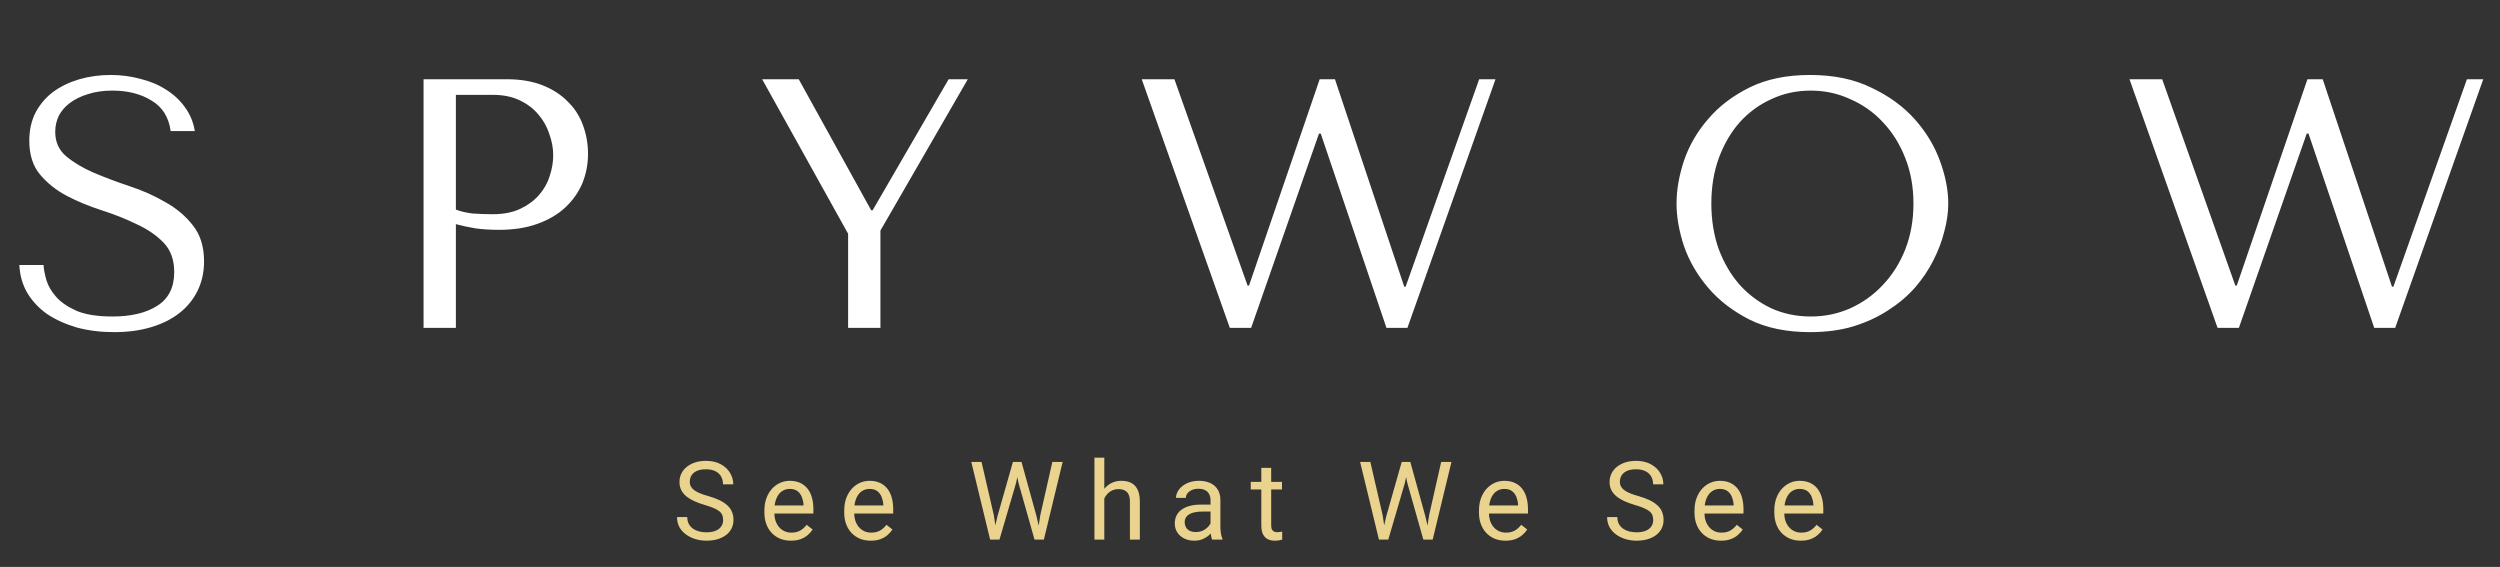 <svg width="366" height="83" viewBox="0 0 366 83" fill="none" xmlns="http://www.w3.org/2000/svg">
<rect x="0" y="0" width="366" height="83" fill="#333333" stroke="none"/>
<path d="M2.833 38.796H6.369C6.403 39.385 6.542 40.113 6.785 40.98C7.027 41.812 7.495 42.627 8.189 43.424C8.882 44.221 9.887 44.915 11.205 45.504C12.522 46.059 14.273 46.336 16.457 46.336C19.195 46.336 21.379 45.816 23.009 44.776C24.673 43.736 25.505 42.089 25.505 39.836C25.505 38.033 24.985 36.595 23.945 35.52C22.905 34.445 21.587 33.544 19.993 32.816C18.433 32.053 16.734 31.377 14.897 30.788C13.059 30.199 11.343 29.488 9.749 28.656C8.189 27.824 6.889 26.784 5.849 25.536C4.809 24.288 4.289 22.641 4.289 20.596C4.289 19.036 4.601 17.649 5.225 16.436C5.883 15.223 6.75 14.217 7.825 13.42C8.934 12.623 10.199 12.016 11.621 11.6C13.077 11.184 14.602 10.976 16.197 10.976C17.722 10.976 19.178 11.167 20.565 11.548C21.986 11.895 23.251 12.432 24.361 13.16C25.47 13.853 26.389 14.72 27.117 15.76C27.845 16.765 28.313 17.909 28.521 19.192H24.985C24.707 17.147 23.771 15.656 22.177 14.72C20.617 13.749 18.71 13.264 16.457 13.264C15.105 13.264 13.909 13.437 12.869 13.784C11.829 14.096 10.945 14.529 10.217 15.084C9.523 15.604 8.986 16.228 8.605 16.956C8.258 17.684 8.085 18.464 8.085 19.296C8.085 20.787 8.622 21.983 9.697 22.884C10.771 23.785 12.106 24.583 13.701 25.276C15.33 25.969 17.081 26.628 18.953 27.252C20.859 27.876 22.61 28.656 24.205 29.592C25.834 30.493 27.186 31.637 28.261 33.024C29.335 34.376 29.873 36.127 29.873 38.276C29.873 39.836 29.561 41.257 28.937 42.54C28.313 43.823 27.429 44.915 26.285 45.816C25.141 46.717 23.754 47.411 22.125 47.896C20.53 48.381 18.727 48.624 16.717 48.624C14.741 48.624 12.921 48.399 11.257 47.948C9.593 47.463 8.137 46.804 6.889 45.972C5.675 45.105 4.705 44.065 3.977 42.852C3.283 41.639 2.902 40.287 2.833 38.796ZM66.741 32.816V48H62.009V11.6H74.177C76.187 11.6 77.938 11.895 79.429 12.484C80.919 13.073 82.15 13.871 83.121 14.876C84.126 15.847 84.871 17.008 85.357 18.36C85.842 19.677 86.085 21.064 86.085 22.52C86.085 24.045 85.807 25.484 85.253 26.836C84.698 28.153 83.866 29.332 82.757 30.372C81.682 31.377 80.33 32.175 78.701 32.764C77.071 33.353 75.199 33.648 73.085 33.648C71.837 33.648 70.693 33.579 69.653 33.44C68.613 33.267 67.642 33.059 66.741 32.816ZM66.741 13.888V30.684C67.469 30.961 68.283 31.152 69.185 31.256C70.086 31.325 71.074 31.36 72.149 31.36C73.709 31.36 75.043 31.1 76.153 30.58C77.262 30.06 78.181 29.384 78.909 28.552C79.637 27.72 80.157 26.801 80.469 25.796C80.815 24.756 80.989 23.733 80.989 22.728C80.989 21.688 80.798 20.648 80.417 19.608C80.07 18.533 79.533 17.58 78.805 16.748C78.077 15.881 77.158 15.188 76.049 14.668C74.939 14.148 73.657 13.888 72.201 13.888H66.741ZM111.579 11.6H116.935L127.543 30.788H127.751L138.879 11.6H141.687L128.895 33.752V48H124.163V34.22L111.579 11.6ZM167.15 11.6H171.934L182.646 41.812H182.854L193.202 11.6H195.438L205.578 41.968H205.786L216.55 11.6H218.942L206.046 48H202.978L193.358 19.556H193.098L183.166 48H180.046L167.15 11.6ZM245.445 29.8C245.445 27.824 245.809 25.727 246.537 23.508C247.299 21.289 248.478 19.261 250.073 17.424C251.667 15.552 253.695 14.009 256.157 12.796C258.618 11.583 261.565 10.976 264.997 10.976C268.463 10.976 271.462 11.6 273.993 12.848C276.558 14.061 278.673 15.604 280.337 17.476C282.001 19.348 283.231 21.393 284.029 23.612C284.826 25.796 285.225 27.859 285.225 29.8C285.225 31.083 285.034 32.435 284.653 33.856C284.306 35.277 283.769 36.699 283.041 38.12C282.347 39.507 281.446 40.841 280.337 42.124C279.227 43.372 277.91 44.481 276.385 45.452C274.894 46.423 273.195 47.203 271.289 47.792C269.417 48.347 267.319 48.624 264.997 48.624C261.565 48.624 258.618 48.017 256.157 46.804C253.695 45.556 251.667 43.996 250.073 42.124C248.478 40.252 247.299 38.224 246.537 36.04C245.809 33.821 245.445 31.741 245.445 29.8ZM250.541 29.8C250.541 32.227 250.905 34.463 251.633 36.508C252.395 38.519 253.418 40.252 254.701 41.708C256.018 43.164 257.561 44.308 259.329 45.14C261.097 45.937 263.021 46.336 265.101 46.336C267.146 46.336 269.07 45.937 270.873 45.14C272.71 44.308 274.305 43.164 275.657 41.708C277.043 40.252 278.135 38.519 278.933 36.508C279.73 34.463 280.129 32.227 280.129 29.8C280.129 27.373 279.73 25.155 278.933 23.144C278.135 21.099 277.043 19.348 275.657 17.892C274.305 16.436 272.71 15.309 270.873 14.512C269.07 13.68 267.146 13.264 265.101 13.264C263.021 13.264 261.097 13.68 259.329 14.512C257.561 15.309 256.018 16.436 254.701 17.892C253.418 19.348 252.395 21.099 251.633 23.144C250.905 25.155 250.541 27.373 250.541 29.8ZM311.757 11.6H316.541L327.253 41.812H327.461L337.809 11.6H340.045L350.185 41.968H350.393L361.157 11.6H363.549L350.653 48H347.585L337.965 19.556H337.705L327.773 48H324.653L311.757 11.6Z" fill="white"/>
<path d="M105.866 76.125C105.866 75.859 105.824 75.625 105.741 75.422C105.662 75.213 105.522 75.026 105.319 74.859C105.121 74.693 104.845 74.534 104.491 74.383C104.142 74.232 103.699 74.078 103.162 73.922C102.6 73.755 102.092 73.57 101.639 73.367C101.186 73.159 100.798 72.922 100.475 72.656C100.152 72.391 99.905 72.086 99.733 71.742C99.561 71.398 99.475 71.005 99.475 70.562C99.475 70.12 99.566 69.711 99.748 69.336C99.931 68.961 100.191 68.635 100.53 68.359C100.873 68.078 101.282 67.859 101.756 67.703C102.23 67.547 102.759 67.469 103.342 67.469C104.196 67.469 104.92 67.633 105.514 67.961C106.113 68.284 106.569 68.708 106.881 69.234C107.194 69.755 107.35 70.312 107.35 70.906H105.85C105.85 70.479 105.759 70.102 105.577 69.773C105.394 69.44 105.118 69.18 104.748 68.992C104.379 68.799 103.91 68.703 103.342 68.703C102.806 68.703 102.363 68.784 102.014 68.945C101.665 69.107 101.405 69.326 101.233 69.602C101.066 69.878 100.983 70.193 100.983 70.547C100.983 70.787 101.032 71.005 101.131 71.203C101.235 71.396 101.394 71.576 101.608 71.742C101.827 71.909 102.103 72.062 102.436 72.203C102.774 72.344 103.178 72.479 103.647 72.609C104.293 72.792 104.85 72.995 105.319 73.219C105.787 73.443 106.173 73.695 106.475 73.977C106.782 74.253 107.009 74.568 107.155 74.922C107.306 75.271 107.381 75.667 107.381 76.109C107.381 76.573 107.287 76.992 107.1 77.367C106.912 77.742 106.644 78.062 106.295 78.328C105.946 78.594 105.527 78.799 105.037 78.945C104.553 79.086 104.011 79.156 103.412 79.156C102.886 79.156 102.368 79.083 101.858 78.938C101.353 78.792 100.892 78.573 100.475 78.281C100.064 77.99 99.733 77.63 99.483 77.203C99.238 76.771 99.116 76.271 99.116 75.703H100.616C100.616 76.094 100.691 76.43 100.842 76.711C100.993 76.987 101.199 77.216 101.459 77.398C101.725 77.581 102.024 77.716 102.358 77.805C102.696 77.888 103.048 77.93 103.412 77.93C103.939 77.93 104.384 77.857 104.748 77.711C105.113 77.565 105.389 77.357 105.577 77.086C105.769 76.815 105.866 76.495 105.866 76.125ZM115.792 79.156C115.204 79.156 114.67 79.057 114.191 78.859C113.717 78.656 113.308 78.372 112.964 78.008C112.626 77.643 112.365 77.211 112.183 76.711C112.001 76.211 111.909 75.664 111.909 75.07V74.742C111.909 74.055 112.011 73.443 112.214 72.906C112.417 72.365 112.693 71.906 113.042 71.531C113.391 71.156 113.787 70.872 114.23 70.68C114.672 70.487 115.131 70.391 115.605 70.391C116.209 70.391 116.73 70.495 117.167 70.703C117.61 70.912 117.972 71.203 118.253 71.578C118.534 71.948 118.743 72.385 118.878 72.891C119.014 73.391 119.081 73.938 119.081 74.531V75.18H112.769V74H117.636V73.891C117.615 73.516 117.537 73.151 117.402 72.797C117.271 72.443 117.063 72.151 116.777 71.922C116.49 71.693 116.099 71.578 115.605 71.578C115.277 71.578 114.974 71.648 114.698 71.789C114.422 71.924 114.185 72.128 113.987 72.398C113.79 72.669 113.636 73 113.527 73.391C113.417 73.781 113.362 74.232 113.362 74.742V75.07C113.362 75.471 113.417 75.849 113.527 76.203C113.641 76.552 113.805 76.859 114.019 77.125C114.237 77.391 114.501 77.599 114.808 77.75C115.12 77.901 115.474 77.977 115.87 77.977C116.381 77.977 116.813 77.872 117.167 77.664C117.521 77.456 117.831 77.177 118.097 76.828L118.972 77.523C118.79 77.799 118.558 78.062 118.277 78.312C117.995 78.562 117.649 78.766 117.237 78.922C116.831 79.078 116.349 79.156 115.792 79.156ZM127.477 79.156C126.888 79.156 126.354 79.057 125.875 78.859C125.401 78.656 124.992 78.372 124.648 78.008C124.31 77.643 124.049 77.211 123.867 76.711C123.685 76.211 123.594 75.664 123.594 75.07V74.742C123.594 74.055 123.695 73.443 123.898 72.906C124.102 72.365 124.378 71.906 124.727 71.531C125.076 71.156 125.471 70.872 125.914 70.68C126.357 70.487 126.815 70.391 127.289 70.391C127.893 70.391 128.414 70.495 128.852 70.703C129.294 70.912 129.656 71.203 129.937 71.578C130.219 71.948 130.427 72.385 130.562 72.891C130.698 73.391 130.766 73.938 130.766 74.531V75.18H124.453V74H129.32V73.891C129.299 73.516 129.221 73.151 129.086 72.797C128.956 72.443 128.747 72.151 128.461 71.922C128.174 71.693 127.784 71.578 127.289 71.578C126.961 71.578 126.659 71.648 126.383 71.789C126.107 71.924 125.87 72.128 125.672 72.398C125.474 72.669 125.32 73 125.211 73.391C125.102 73.781 125.047 74.232 125.047 74.742V75.07C125.047 75.471 125.102 75.849 125.211 76.203C125.326 76.552 125.49 76.859 125.703 77.125C125.922 77.391 126.185 77.599 126.492 77.75C126.805 77.901 127.159 77.977 127.555 77.977C128.065 77.977 128.497 77.872 128.852 77.664C129.206 77.456 129.516 77.177 129.781 76.828L130.656 77.523C130.474 77.799 130.242 78.062 129.961 78.312C129.68 78.562 129.333 78.766 128.922 78.922C128.516 79.078 128.034 79.156 127.477 79.156ZM146.033 75.562L148.291 67.625H149.384L148.752 70.711L146.322 79H145.236L146.033 75.562ZM143.697 67.625L145.494 75.406L146.033 79H144.955L142.197 67.625H143.697ZM152.306 75.398L154.064 67.625H155.572L152.822 79H151.744L152.306 75.398ZM149.548 67.625L151.744 75.562L152.541 79H151.455L149.111 70.711L148.47 67.625H149.548ZM161.67 67V79H160.225V67H161.67ZM161.327 74.453L160.725 74.43C160.73 73.852 160.816 73.318 160.983 72.828C161.149 72.333 161.384 71.904 161.686 71.539C161.988 71.174 162.347 70.893 162.764 70.695C163.186 70.492 163.652 70.391 164.162 70.391C164.579 70.391 164.954 70.448 165.287 70.562C165.621 70.672 165.905 70.849 166.139 71.094C166.379 71.338 166.561 71.656 166.686 72.047C166.811 72.432 166.873 72.904 166.873 73.461V79H165.42V73.445C165.42 73.003 165.355 72.648 165.225 72.383C165.095 72.112 164.905 71.917 164.655 71.797C164.405 71.672 164.097 71.609 163.733 71.609C163.373 71.609 163.045 71.685 162.748 71.836C162.457 71.987 162.204 72.195 161.991 72.461C161.782 72.727 161.618 73.031 161.498 73.375C161.384 73.713 161.327 74.073 161.327 74.453ZM177.222 77.555V73.203C177.222 72.87 177.154 72.581 177.019 72.336C176.889 72.086 176.691 71.893 176.425 71.758C176.159 71.622 175.831 71.555 175.441 71.555C175.076 71.555 174.756 71.617 174.48 71.742C174.209 71.867 173.995 72.031 173.839 72.234C173.688 72.438 173.612 72.656 173.612 72.891H172.167C172.167 72.588 172.245 72.289 172.402 71.992C172.558 71.695 172.782 71.427 173.073 71.188C173.37 70.943 173.724 70.75 174.136 70.609C174.553 70.463 175.016 70.391 175.527 70.391C176.141 70.391 176.683 70.495 177.152 70.703C177.626 70.912 177.995 71.227 178.261 71.648C178.532 72.065 178.667 72.588 178.667 73.219V77.156C178.667 77.438 178.691 77.737 178.737 78.055C178.79 78.372 178.865 78.646 178.964 78.875V79H177.456C177.383 78.833 177.326 78.612 177.284 78.336C177.243 78.055 177.222 77.794 177.222 77.555ZM177.472 73.875L177.487 74.891H176.027C175.615 74.891 175.248 74.924 174.925 74.992C174.602 75.055 174.331 75.151 174.112 75.281C173.894 75.412 173.727 75.576 173.612 75.773C173.498 75.966 173.441 76.193 173.441 76.453C173.441 76.719 173.501 76.961 173.62 77.18C173.74 77.398 173.92 77.573 174.159 77.703C174.404 77.828 174.704 77.891 175.058 77.891C175.501 77.891 175.891 77.797 176.23 77.609C176.568 77.422 176.836 77.193 177.034 76.922C177.237 76.651 177.347 76.388 177.362 76.133L177.98 76.828C177.943 77.047 177.844 77.289 177.683 77.555C177.521 77.82 177.305 78.076 177.034 78.32C176.769 78.56 176.451 78.76 176.081 78.922C175.717 79.078 175.305 79.156 174.847 79.156C174.274 79.156 173.771 79.044 173.339 78.82C172.912 78.596 172.579 78.297 172.339 77.922C172.105 77.542 171.987 77.117 171.987 76.648C171.987 76.195 172.076 75.797 172.253 75.453C172.43 75.104 172.685 74.815 173.019 74.586C173.352 74.352 173.753 74.174 174.222 74.055C174.691 73.935 175.214 73.875 175.792 73.875H177.472ZM187.68 70.547V71.656H183.109V70.547H187.68ZM184.656 68.492H186.102V76.906C186.102 77.193 186.146 77.409 186.234 77.555C186.323 77.701 186.438 77.797 186.578 77.844C186.719 77.891 186.87 77.914 187.031 77.914C187.151 77.914 187.276 77.904 187.406 77.883C187.542 77.857 187.643 77.836 187.711 77.82L187.719 79C187.604 79.037 187.453 79.07 187.266 79.102C187.083 79.138 186.862 79.156 186.602 79.156C186.247 79.156 185.922 79.086 185.625 78.945C185.328 78.805 185.091 78.57 184.914 78.242C184.742 77.909 184.656 77.461 184.656 76.898V68.492ZM202.955 75.562L205.213 67.625H206.306L205.673 70.711L203.244 79H202.158L202.955 75.562ZM200.619 67.625L202.416 75.406L202.955 79H201.877L199.119 67.625H200.619ZM209.228 75.398L210.986 67.625H212.494L209.744 79H208.666L209.228 75.398ZM206.47 67.625L208.666 75.562L209.463 79H208.377L206.033 70.711L205.392 67.625H206.47ZM220.405 79.156C219.816 79.156 219.282 79.057 218.803 78.859C218.329 78.656 217.92 78.372 217.577 78.008C217.238 77.643 216.978 77.211 216.795 76.711C216.613 76.211 216.522 75.664 216.522 75.07V74.742C216.522 74.055 216.623 73.443 216.827 72.906C217.03 72.365 217.306 71.906 217.655 71.531C218.004 71.156 218.399 70.872 218.842 70.68C219.285 70.487 219.743 70.391 220.217 70.391C220.821 70.391 221.342 70.495 221.78 70.703C222.222 70.912 222.584 71.203 222.866 71.578C223.147 71.948 223.355 72.385 223.491 72.891C223.626 73.391 223.694 73.938 223.694 74.531V75.18H217.381V74H222.248V73.891C222.228 73.516 222.149 73.151 222.014 72.797C221.884 72.443 221.676 72.151 221.389 71.922C221.103 71.693 220.712 71.578 220.217 71.578C219.889 71.578 219.587 71.648 219.311 71.789C219.035 71.924 218.798 72.128 218.6 72.398C218.402 72.669 218.248 73 218.139 73.391C218.03 73.781 217.975 74.232 217.975 74.742V75.07C217.975 75.471 218.03 75.849 218.139 76.203C218.254 76.552 218.418 76.859 218.631 77.125C218.85 77.391 219.113 77.599 219.42 77.75C219.733 77.901 220.087 77.977 220.483 77.977C220.993 77.977 221.426 77.872 221.78 77.664C222.134 77.456 222.444 77.177 222.709 76.828L223.584 77.523C223.402 77.799 223.17 78.062 222.889 78.312C222.608 78.562 222.261 78.766 221.85 78.922C221.444 79.078 220.962 79.156 220.405 79.156ZM242.031 76.125C242.031 75.859 241.99 75.625 241.906 75.422C241.828 75.213 241.688 75.026 241.484 74.859C241.286 74.693 241.01 74.534 240.656 74.383C240.307 74.232 239.865 74.078 239.328 73.922C238.766 73.755 238.258 73.57 237.805 73.367C237.352 73.159 236.964 72.922 236.641 72.656C236.318 72.391 236.07 72.086 235.898 71.742C235.727 71.398 235.641 71.005 235.641 70.562C235.641 70.12 235.732 69.711 235.914 69.336C236.096 68.961 236.357 68.635 236.695 68.359C237.039 68.078 237.448 67.859 237.922 67.703C238.396 67.547 238.924 67.469 239.508 67.469C240.362 67.469 241.086 67.633 241.68 67.961C242.279 68.284 242.734 68.708 243.047 69.234C243.359 69.755 243.516 70.312 243.516 70.906H242.016C242.016 70.479 241.924 70.102 241.742 69.773C241.56 69.44 241.284 69.18 240.914 68.992C240.544 68.799 240.076 68.703 239.508 68.703C238.971 68.703 238.529 68.784 238.18 68.945C237.831 69.107 237.57 69.326 237.398 69.602C237.232 69.878 237.148 70.193 237.148 70.547C237.148 70.787 237.198 71.005 237.297 71.203C237.401 71.396 237.56 71.576 237.773 71.742C237.992 71.909 238.268 72.062 238.602 72.203C238.94 72.344 239.344 72.479 239.812 72.609C240.458 72.792 241.016 72.995 241.484 73.219C241.953 73.443 242.339 73.695 242.641 73.977C242.948 74.253 243.174 74.568 243.32 74.922C243.471 75.271 243.547 75.667 243.547 76.109C243.547 76.573 243.453 76.992 243.266 77.367C243.078 77.742 242.81 78.062 242.461 78.328C242.112 78.594 241.693 78.799 241.203 78.945C240.719 79.086 240.177 79.156 239.578 79.156C239.052 79.156 238.534 79.083 238.023 78.938C237.518 78.792 237.057 78.573 236.641 78.281C236.229 77.99 235.898 77.63 235.648 77.203C235.404 76.771 235.281 76.271 235.281 75.703H236.781C236.781 76.094 236.857 76.43 237.008 76.711C237.159 76.987 237.365 77.216 237.625 77.398C237.891 77.581 238.19 77.716 238.523 77.805C238.862 77.888 239.214 77.93 239.578 77.93C240.104 77.93 240.549 77.857 240.914 77.711C241.279 77.565 241.555 77.357 241.742 77.086C241.935 76.815 242.031 76.495 242.031 76.125ZM251.958 79.156C251.369 79.156 250.835 79.057 250.356 78.859C249.882 78.656 249.473 78.372 249.13 78.008C248.791 77.643 248.531 77.211 248.348 76.711C248.166 76.211 248.075 75.664 248.075 75.07V74.742C248.075 74.055 248.177 73.443 248.38 72.906C248.583 72.365 248.859 71.906 249.208 71.531C249.557 71.156 249.953 70.872 250.395 70.68C250.838 70.487 251.296 70.391 251.77 70.391C252.374 70.391 252.895 70.495 253.333 70.703C253.776 70.912 254.138 71.203 254.419 71.578C254.7 71.948 254.908 72.385 255.044 72.891C255.179 73.391 255.247 73.938 255.247 74.531V75.18H248.934V74H253.802V73.891C253.781 73.516 253.703 73.151 253.567 72.797C253.437 72.443 253.229 72.151 252.942 71.922C252.656 71.693 252.265 71.578 251.77 71.578C251.442 71.578 251.14 71.648 250.864 71.789C250.588 71.924 250.351 72.128 250.153 72.398C249.955 72.669 249.802 73 249.692 73.391C249.583 73.781 249.528 74.232 249.528 74.742V75.07C249.528 75.471 249.583 75.849 249.692 76.203C249.807 76.552 249.971 76.859 250.184 77.125C250.403 77.391 250.666 77.599 250.973 77.75C251.286 77.901 251.64 77.977 252.036 77.977C252.546 77.977 252.979 77.872 253.333 77.664C253.687 77.456 253.997 77.177 254.263 76.828L255.138 77.523C254.955 77.799 254.723 78.062 254.442 78.312C254.161 78.562 253.815 78.766 253.403 78.922C252.997 79.078 252.515 79.156 251.958 79.156ZM263.642 79.156C263.054 79.156 262.52 79.057 262.041 78.859C261.567 78.656 261.158 78.372 260.814 78.008C260.476 77.643 260.215 77.211 260.033 76.711C259.851 76.211 259.759 75.664 259.759 75.07V74.742C259.759 74.055 259.861 73.443 260.064 72.906C260.267 72.365 260.543 71.906 260.892 71.531C261.241 71.156 261.637 70.872 262.08 70.68C262.522 70.487 262.981 70.391 263.455 70.391C264.059 70.391 264.58 70.495 265.017 70.703C265.46 70.912 265.822 71.203 266.103 71.578C266.384 71.948 266.593 72.385 266.728 72.891C266.864 73.391 266.931 73.938 266.931 74.531V75.18H260.619V74H265.486V73.891C265.465 73.516 265.387 73.151 265.252 72.797C265.121 72.443 264.913 72.151 264.627 71.922C264.34 71.693 263.949 71.578 263.455 71.578C263.127 71.578 262.824 71.648 262.548 71.789C262.272 71.924 262.035 72.128 261.837 72.398C261.64 72.669 261.486 73 261.377 73.391C261.267 73.781 261.212 74.232 261.212 74.742V75.07C261.212 75.471 261.267 75.849 261.377 76.203C261.491 76.552 261.655 76.859 261.869 77.125C262.087 77.391 262.351 77.599 262.658 77.75C262.97 77.901 263.324 77.977 263.72 77.977C264.231 77.977 264.663 77.872 265.017 77.664C265.371 77.456 265.681 77.177 265.947 76.828L266.822 77.523C266.64 77.799 266.408 78.062 266.127 78.312C265.845 78.562 265.499 78.766 265.087 78.922C264.681 79.078 264.199 79.156 263.642 79.156Z" fill="#E9D38E"/>
</svg>

